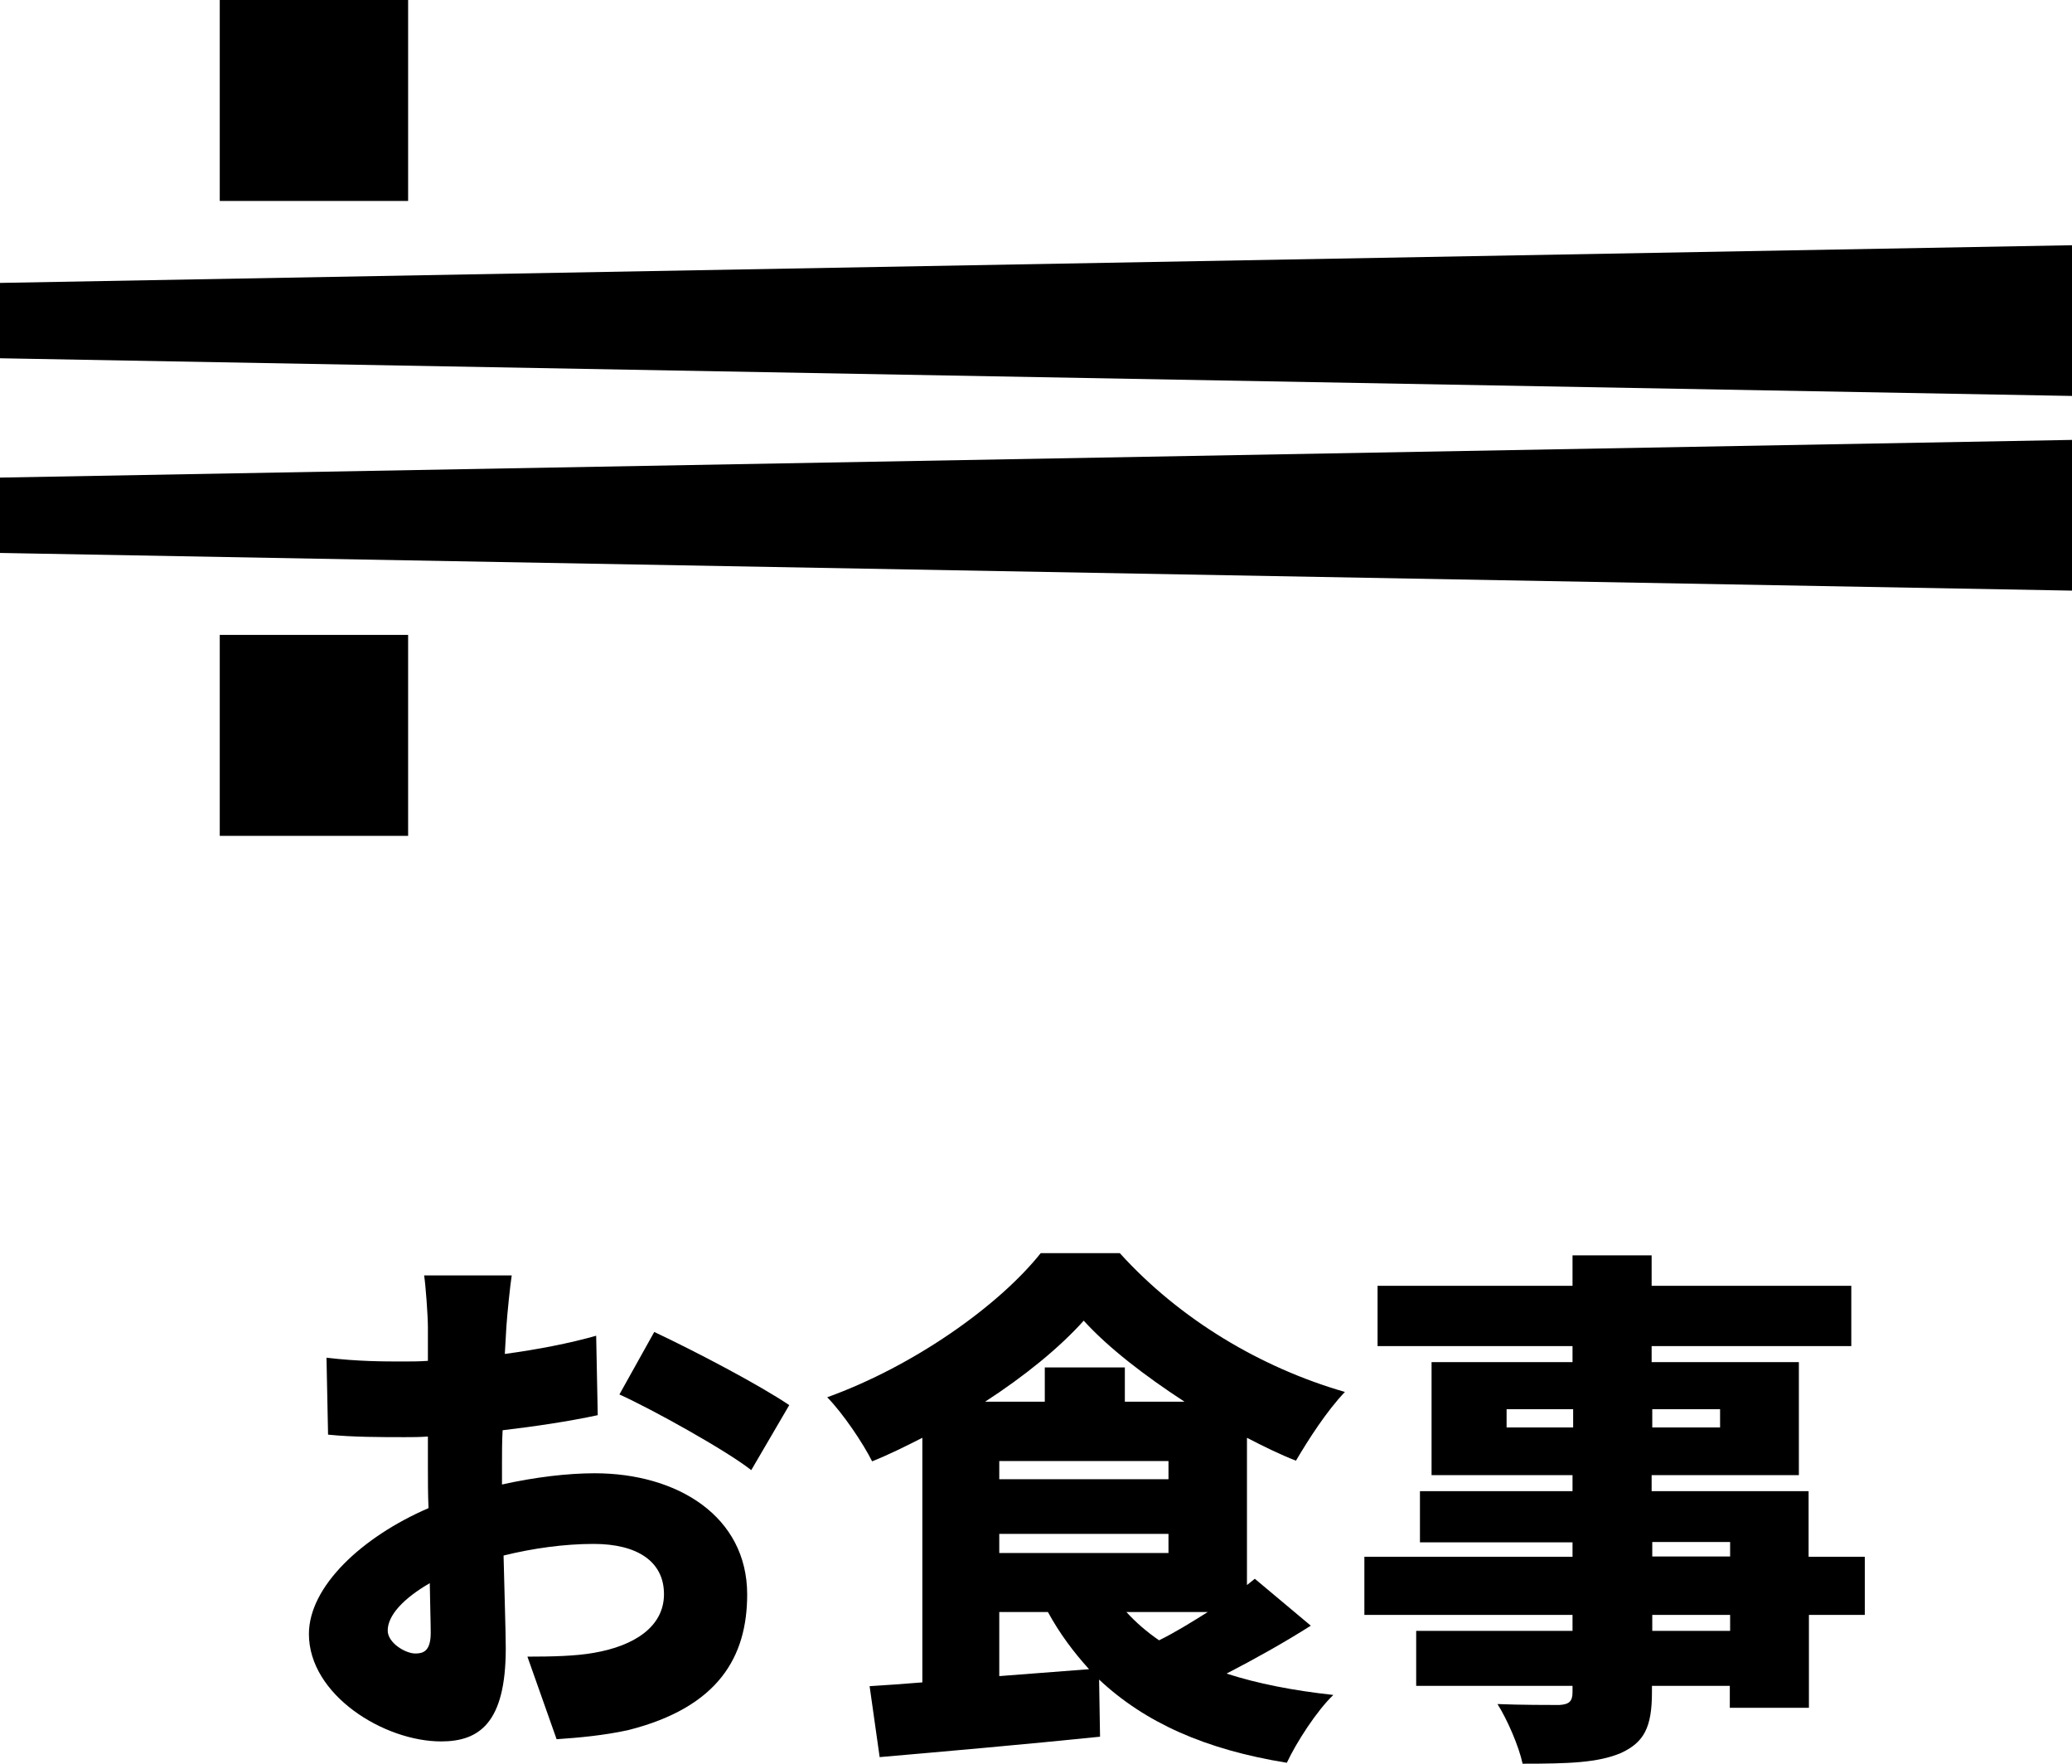 <?xml version="1.0" encoding="UTF-8"?><svg id="_レイヤー_2" xmlns="http://www.w3.org/2000/svg" viewBox="0 0 66 56.17"><defs><style>.cls-1{stroke-width:0px;}</style></defs><g id="_レイアウト"><path class="cls-1" d="M15.98,47.28c1.07-.24,2.12-.36,2.96-.36,2.65,0,4.86,1.38,4.86,3.86,0,1.97-.9,3.59-3.79,4.32-.78.17-1.55.24-2.28.29l-.93-2.63c.82,0,1.55-.02,2.11-.12,1.29-.22,2.24-.83,2.24-1.87s-.85-1.6-2.24-1.6c-.94,0-1.94.14-2.87.37.03,1.28.07,2.45.07,2.96,0,2.38-.85,2.96-2.06,2.96-1.82,0-4.21-1.48-4.21-3.42,0-1.51,1.68-3.09,3.81-4.01-.02-.44-.02-.88-.02-1.31v-.97c-.27.02-.51.02-.73.02-.75,0-1.67,0-2.45-.08l-.05-2.45c1.02.12,1.82.12,2.43.12.25,0,.53,0,.8-.02v-1.07c0-.36-.07-1.33-.12-1.65h2.79c-.05.32-.14,1.19-.17,1.63l-.05.87c1.04-.14,2.07-.34,2.91-.58l.05,2.53c-.93.2-2.01.36-3.03.48-.02.36-.02.73-.02,1.09v.65ZM13.72,52c0-.32-.02-.88-.03-1.58-.83.48-1.34,1.02-1.34,1.51,0,.39.56.73.88.73.25,0,.49-.07.49-.66ZM20.84,42.42c1.34.63,3.37,1.7,4.3,2.33l-1.21,2.07c-.8-.63-3.16-1.94-4.2-2.41l1.11-1.99Z"/><path class="cls-1" d="M41.76,51.77c-.85.54-1.8,1.07-2.69,1.53.99.32,2.12.54,3.4.68-.53.51-1.17,1.5-1.48,2.16-2.6-.42-4.52-1.28-5.98-2.65l.03,1.82c-2.43.25-5.07.48-7.02.65l-.32-2.26c.51-.03,1.07-.07,1.68-.12v-7.79c-.53.27-1.05.53-1.6.75-.29-.58-.93-1.53-1.43-2.04,2.77-1,5.47-2.92,6.8-4.59h2.52c1.92,2.12,4.5,3.65,7.17,4.42-.58.61-1.14,1.48-1.56,2.19-.51-.2-1.04-.46-1.56-.73v4.69l.25-.2,1.79,1.5ZM37.73,44.64c-1.26-.82-2.43-1.72-3.21-2.58-.78.87-1.89,1.77-3.14,2.58h1.9v-1.09h2.55v1.09h1.9ZM31.83,47.11h5.39v-.58h-5.39v.58ZM37.22,49.46v-.61h-5.39v.61h5.39ZM31.83,53.38c.93-.07,1.92-.15,2.86-.22-.49-.54-.94-1.14-1.31-1.82h-1.55v2.04ZM35.88,51.34c.31.34.65.63,1.04.9.51-.25,1.04-.58,1.55-.9h-2.58Z"/><path class="cls-1" d="M59.41,51.43h-1.79v2.96h-2.52v-.7h-2.48v.2c0,1.12-.25,1.6-.99,1.94-.73.31-1.67.34-3.13.34-.12-.56-.49-1.41-.8-1.9.7.03,1.7.03,1.97.03.32-.02.42-.12.42-.41v-.2h-4.98v-1.75h4.98v-.51h-6.63v-1.85h6.63v-.46h-4.86v-1.63h4.86v-.51h-4.49v-3.6h4.49v-.51h-6.21v-1.92h6.21v-.97h2.52v.97h6.36v1.92h-6.36v.51h4.69v3.6h-4.69v.51h5v2.09h1.79v1.85ZM50.11,45.46v-.58h-2.12v.58h2.12ZM52.63,44.88v.58h2.16v-.58h-2.16ZM52.63,49.57h2.48v-.46h-2.48v.46ZM55.11,51.43h-2.48v.51h2.48v-.51Z"/><polygon class="cls-1" points="0 11.41 0 9.01 66 7.81 66 12.61 0 11.41"/><polygon class="cls-1" points="0 17.61 0 15.21 66 14.01 66 18.81 0 17.61"/><rect class="cls-1" x="6.8" y=".2" width="6.4" height="6" transform="translate(13.2 -6.8) rotate(90)"/><rect class="cls-1" x="6.8" y="20.42" width="6.4" height="6" transform="translate(33.42 13.42) rotate(90)"/></g></svg>